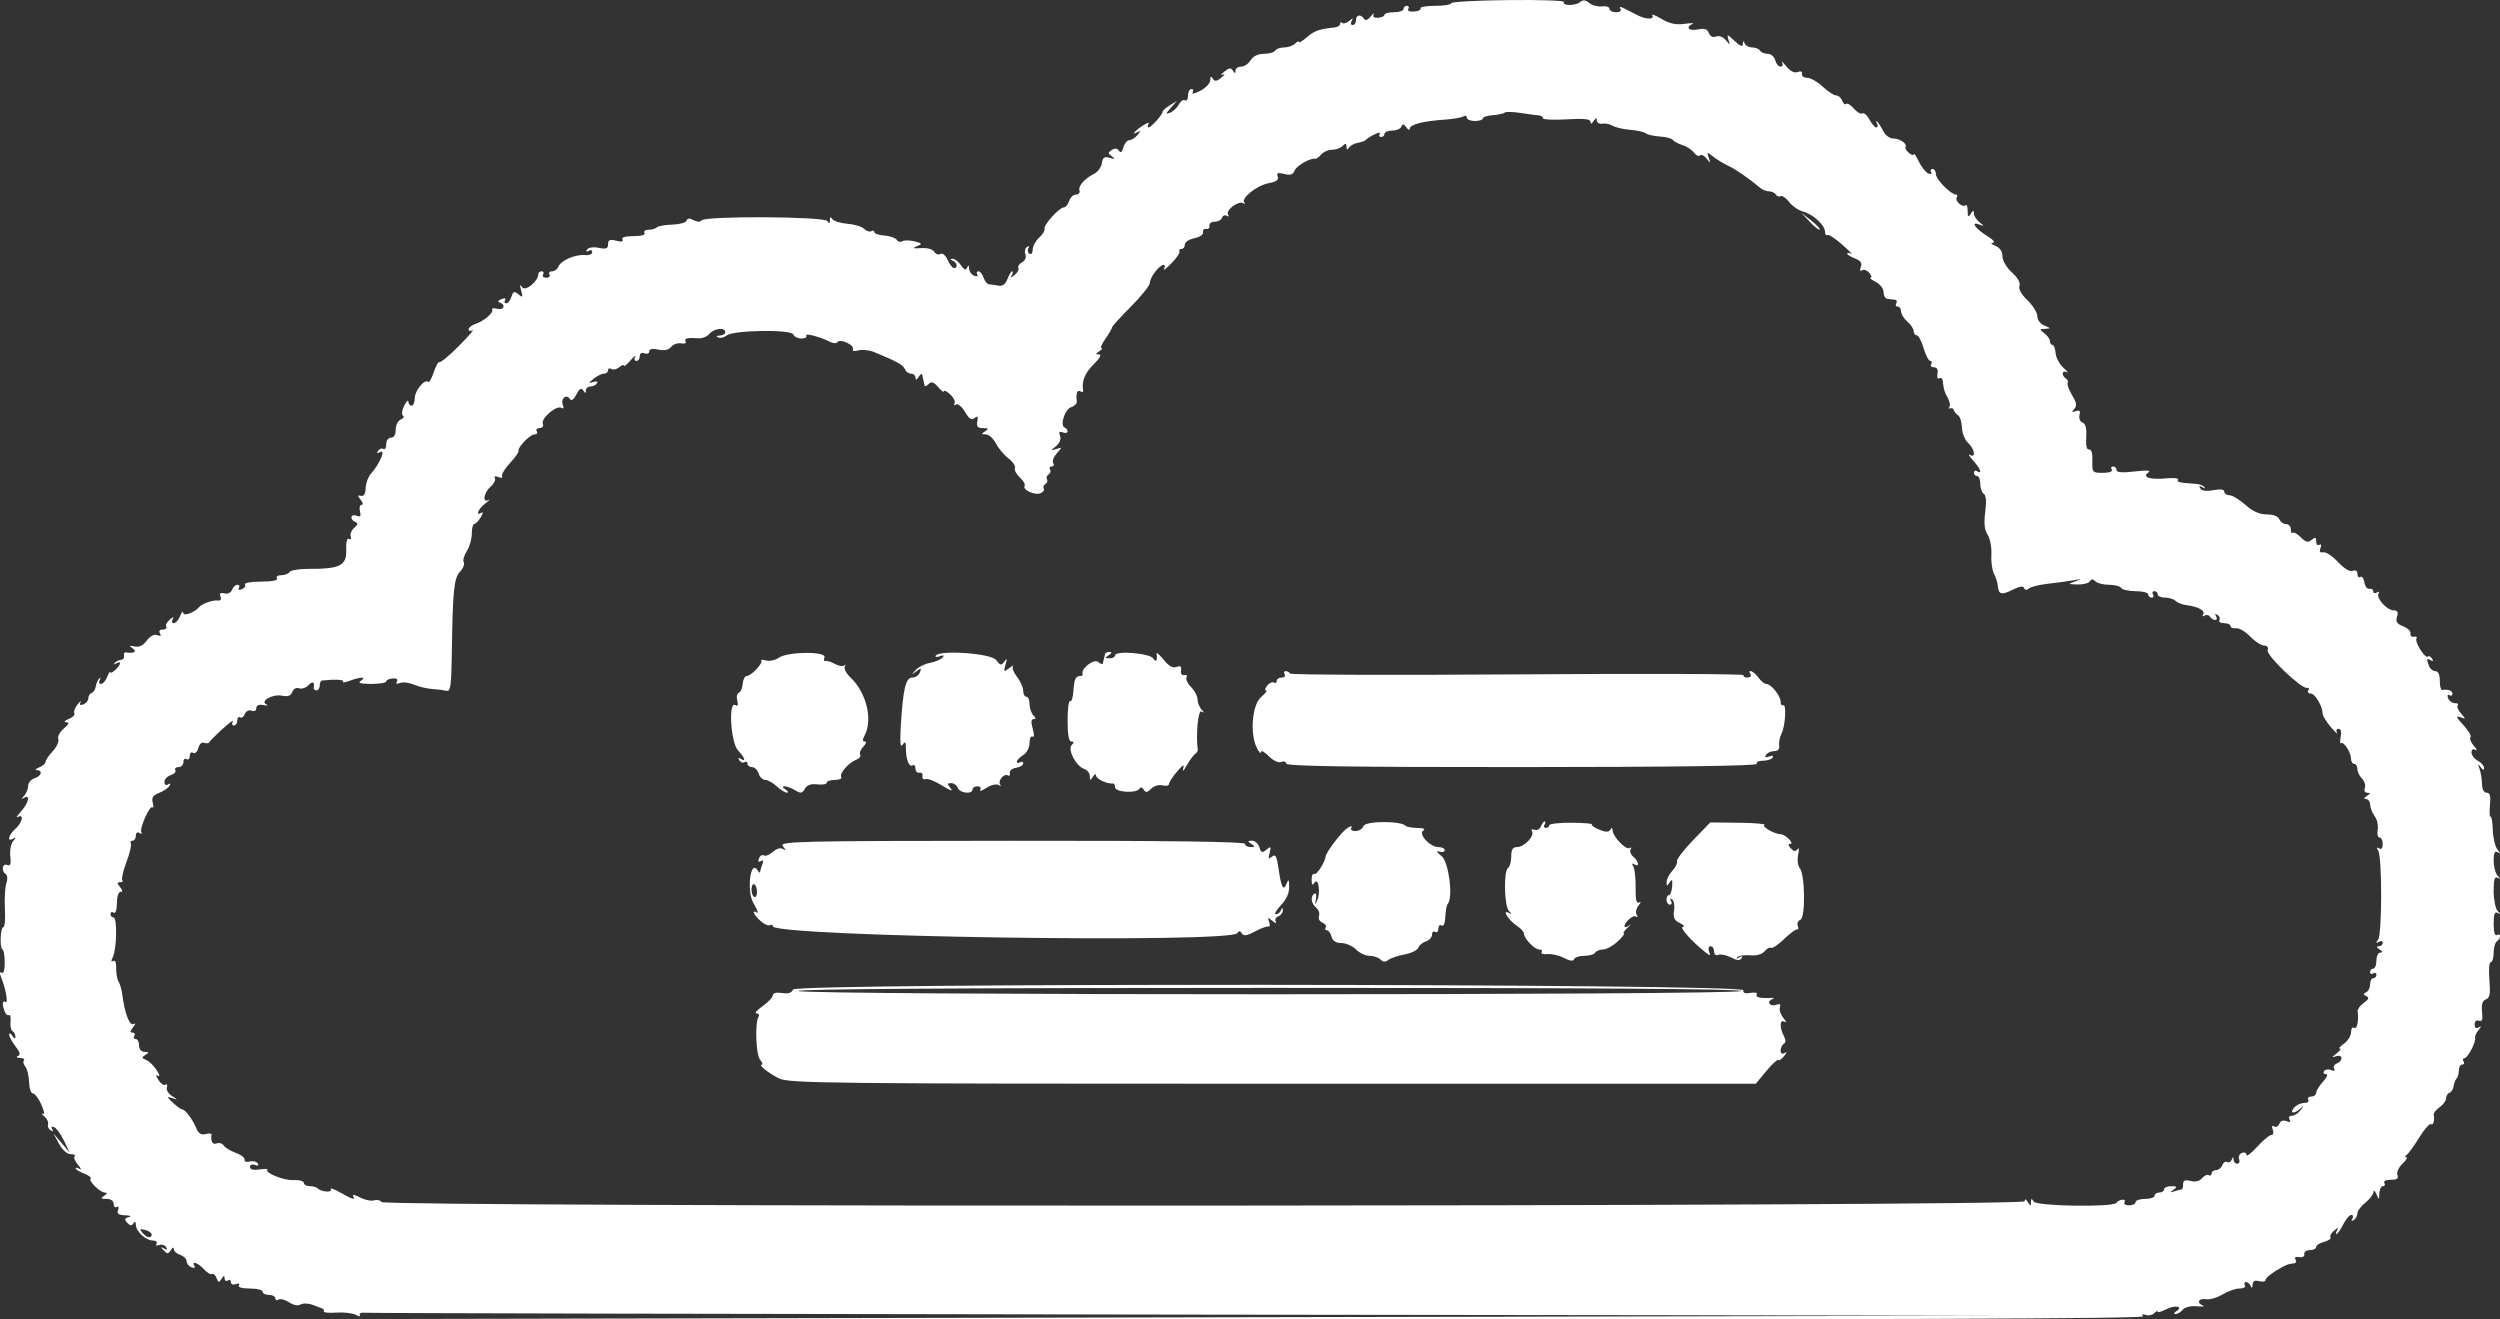<svg width="72" height="38" viewBox="0 0 72 38" fill="none" xmlns="http://www.w3.org/2000/svg">
<rect x="0" y="0" width="72" height="38" fill="#333333" stroke="none"/>
<path fill-rule="evenodd" clip-rule="evenodd" d="M41.79 0.094C41.79 0.135 41.582 0.168 41.328 0.168C41.074 0.168 40.886 0.201 40.911 0.241C40.935 0.281 40.853 0.322 40.729 0.332C40.598 0.343 40.526 0.313 40.558 0.26C40.589 0.21 40.571 0.168 40.518 0.168C40.464 0.168 40.421 0.21 40.421 0.26C40.421 0.311 40.298 0.353 40.147 0.353C39.996 0.353 39.873 0.385 39.873 0.425C39.873 0.465 39.79 0.504 39.689 0.512C39.574 0.52 39.525 0.485 39.559 0.416C39.589 0.356 39.552 0.382 39.478 0.473C39.392 0.579 39.321 0.604 39.283 0.542C39.195 0.398 39.052 0.424 39.052 0.583C39.052 0.659 39.008 0.721 38.955 0.721C38.902 0.721 38.889 0.669 38.927 0.606C38.982 0.514 38.967 0.514 38.856 0.605C38.779 0.668 38.688 0.692 38.656 0.659C38.622 0.626 38.596 0.638 38.596 0.686C38.596 0.734 38.524 0.781 38.436 0.79C37.992 0.837 37.848 0.888 37.638 1.072C37.512 1.182 37.409 1.244 37.409 1.209C37.409 1.174 37.36 1.195 37.299 1.255C37.239 1.316 37.098 1.366 36.986 1.366C36.873 1.366 36.755 1.407 36.724 1.458C36.693 1.509 36.548 1.55 36.4 1.55C36.232 1.55 36.091 1.618 36.019 1.734C35.956 1.836 35.833 1.919 35.744 1.919C35.656 1.919 35.583 1.97 35.582 2.034C35.581 2.126 35.566 2.126 35.508 2.034C35.452 1.944 35.397 1.951 35.259 2.064C35.161 2.143 35.143 2.182 35.218 2.149C35.294 2.116 35.276 2.154 35.178 2.234C35.04 2.347 34.985 2.354 34.929 2.264C34.877 2.182 34.856 2.194 34.855 2.308C34.854 2.395 34.726 2.533 34.57 2.615C34.413 2.696 34.313 2.718 34.347 2.663C34.38 2.608 34.364 2.563 34.311 2.563C34.258 2.563 34.215 2.649 34.215 2.753C34.215 2.858 34.175 2.919 34.128 2.889C34.08 2.859 33.999 2.914 33.948 3.011C33.897 3.107 33.784 3.214 33.697 3.247C33.562 3.3 33.565 3.281 33.718 3.107L33.895 2.906L33.69 3.033C33.577 3.103 33.484 3.186 33.484 3.216C33.484 3.299 33.154 3.669 33.08 3.669C33.046 3.669 33.045 3.623 33.08 3.567C33.114 3.511 33.034 3.537 32.902 3.624C32.666 3.781 32.557 3.928 32.777 3.795C32.855 3.748 32.851 3.776 32.766 3.881C32.697 3.967 32.589 4.037 32.526 4.037C32.462 4.037 32.385 4.131 32.354 4.245C32.316 4.385 32.275 4.416 32.227 4.342C32.18 4.268 32.111 4.261 32.022 4.319C31.903 4.395 31.904 4.418 32.024 4.504C32.133 4.582 32.121 4.591 31.962 4.546C31.805 4.502 31.758 4.533 31.734 4.699C31.718 4.814 31.619 4.951 31.515 5.003C31.235 5.143 31.046 5.359 31.089 5.489C31.11 5.552 31.064 5.603 30.988 5.603C30.912 5.603 30.824 5.686 30.792 5.788C30.76 5.889 30.692 5.972 30.64 5.972C30.509 5.972 30.048 6.483 30.083 6.589C30.099 6.637 30.029 6.752 29.927 6.845C29.825 6.938 29.742 7.093 29.742 7.189C29.742 7.286 29.701 7.339 29.649 7.307C29.599 7.275 29.584 7.204 29.618 7.149C29.654 7.091 29.637 7.075 29.578 7.112C29.522 7.147 29.502 7.241 29.532 7.322C29.565 7.409 29.526 7.504 29.435 7.555C29.351 7.602 29.303 7.676 29.329 7.717C29.354 7.759 29.306 7.85 29.222 7.919C29.116 8.005 29.09 8.009 29.137 7.929C29.175 7.866 29.181 7.814 29.152 7.814C29.123 7.814 29.061 7.915 29.015 8.037C28.96 8.182 28.873 8.249 28.766 8.228C28.676 8.211 28.553 8.194 28.494 8.19C28.434 8.186 28.36 8.1 28.328 7.999C28.296 7.897 28.229 7.814 28.179 7.814C28.129 7.814 28.114 7.855 28.144 7.905C28.176 7.958 28.14 7.973 28.059 7.942C27.981 7.912 27.914 7.819 27.91 7.735C27.905 7.63 27.888 7.621 27.854 7.706C27.819 7.794 27.77 7.775 27.674 7.637C27.601 7.532 27.492 7.449 27.433 7.453C27.354 7.458 27.355 7.473 27.438 7.507C27.566 7.559 27.594 7.722 27.475 7.722C27.433 7.722 27.351 7.616 27.292 7.487C27.232 7.352 27.143 7.278 27.085 7.314C27.029 7.349 26.949 7.321 26.906 7.251C26.861 7.177 26.704 7.133 26.529 7.146C26.299 7.161 26.27 7.149 26.408 7.091C26.57 7.022 26.564 7.009 26.335 6.951C26.197 6.916 26.039 6.915 25.986 6.948C25.932 6.982 25.861 6.963 25.827 6.908C25.793 6.852 25.633 6.797 25.472 6.784C25.311 6.772 25.179 6.727 25.179 6.684C25.179 6.641 25.141 6.629 25.095 6.658C25.049 6.687 24.956 6.657 24.89 6.592C24.823 6.527 24.604 6.46 24.403 6.444C24.202 6.428 24.008 6.367 23.971 6.308C23.925 6.236 23.903 6.246 23.901 6.34C23.899 6.441 23.879 6.448 23.828 6.367C23.743 6.232 20.281 6.215 20.199 6.349C20.169 6.399 20.078 6.395 19.978 6.341C19.86 6.278 19.798 6.281 19.774 6.354C19.755 6.412 19.571 6.463 19.364 6.469C19.157 6.474 18.957 6.51 18.919 6.548C18.881 6.586 18.773 6.617 18.678 6.617C18.583 6.617 18.531 6.658 18.562 6.709C18.596 6.765 18.47 6.801 18.242 6.801C18.005 6.801 17.888 6.836 17.925 6.897C17.963 6.959 17.901 6.972 17.748 6.933C17.562 6.886 17.512 6.907 17.512 7.033C17.512 7.161 17.458 7.182 17.242 7.138C17.084 7.106 16.945 7.126 16.909 7.187C16.87 7.25 16.886 7.264 16.951 7.224C17.008 7.188 17.056 7.205 17.056 7.263C17.056 7.32 16.963 7.358 16.851 7.346C16.576 7.319 16.151 7.501 16.085 7.675C16.056 7.751 15.973 7.814 15.9 7.814C15.827 7.814 15.793 7.856 15.824 7.906C15.855 7.957 15.814 7.999 15.732 7.999C15.651 7.999 15.61 7.957 15.641 7.906C15.672 7.856 15.654 7.814 15.601 7.814C15.548 7.814 15.504 7.849 15.504 7.892C15.504 8.102 15.129 8.407 15.037 8.272C14.969 8.173 14.962 8.198 15.009 8.366C15.066 8.567 15.056 8.581 14.932 8.477C14.812 8.376 14.78 8.387 14.73 8.546C14.697 8.651 14.63 8.736 14.58 8.736C14.53 8.736 14.515 8.695 14.545 8.645C14.579 8.59 14.537 8.578 14.441 8.615C14.343 8.653 14.323 8.691 14.391 8.714C14.579 8.777 14.51 8.944 14.318 8.893C14.217 8.867 14.153 8.875 14.176 8.912C14.229 8.999 13.935 9.252 13.689 9.331C13.583 9.365 13.496 9.434 13.496 9.484C13.496 9.534 13.548 9.547 13.611 9.512C13.673 9.477 13.499 9.677 13.223 9.956C12.947 10.235 12.693 10.447 12.659 10.427C12.626 10.408 12.55 10.54 12.491 10.721C12.431 10.903 12.36 11.027 12.331 10.998C12.234 10.9 11.945 11.251 11.945 11.467C11.945 11.586 11.904 11.683 11.854 11.683C11.803 11.683 11.762 11.632 11.761 11.568C11.76 11.505 11.706 11.557 11.641 11.683C11.575 11.813 11.559 11.938 11.605 11.97C11.65 12.001 11.621 12.051 11.542 12.082C11.462 12.113 11.397 12.243 11.397 12.371C11.397 12.517 11.346 12.605 11.26 12.605C11.183 12.605 11.123 12.687 11.123 12.794C11.123 12.899 11.085 12.96 11.039 12.931C10.992 12.902 10.924 12.927 10.887 12.986C10.846 13.053 10.861 13.069 10.927 13.028C11.127 12.903 10.959 13.326 10.681 13.647C10.601 13.739 10.533 13.926 10.53 14.062C10.526 14.222 10.479 14.299 10.397 14.28C10.293 14.257 10.292 14.277 10.389 14.396C10.457 14.478 10.467 14.539 10.413 14.539C10.361 14.539 10.341 14.623 10.367 14.725C10.404 14.867 10.381 14.897 10.267 14.853C10.096 14.787 10.063 14.961 10.233 15.032C10.319 15.068 10.311 15.111 10.203 15.201C10.123 15.268 10.077 15.38 10.101 15.45C10.124 15.52 10.102 15.552 10.051 15.521C9.994 15.485 9.963 15.61 9.971 15.849C9.984 16.293 9.787 16.388 8.87 16.384C8.609 16.384 8.37 16.424 8.339 16.474C8.308 16.524 8.201 16.566 8.101 16.566C8 16.566 7.944 16.607 7.975 16.658C8.01 16.715 7.837 16.75 7.518 16.75C7.236 16.75 7.028 16.787 7.056 16.832C7.084 16.878 7.043 16.939 6.965 16.97C6.885 17.001 6.848 16.985 6.88 16.933C6.911 16.883 6.891 16.842 6.836 16.842C6.782 16.842 6.712 16.908 6.681 16.988C6.649 17.072 6.558 17.115 6.463 17.09C6.348 17.06 6.315 17.087 6.351 17.182C6.382 17.264 6.353 17.308 6.276 17.295C6.146 17.273 5.82 17.385 5.739 17.48C5.596 17.645 5.282 17.76 5.276 17.649C5.273 17.585 5.234 17.626 5.188 17.74C5.143 17.854 5.061 17.948 5.006 17.948C4.951 17.948 4.937 17.896 4.975 17.832C5.022 17.753 4.996 17.756 4.89 17.843C4.806 17.912 4.759 18.005 4.787 18.05C4.814 18.095 4.77 18.132 4.689 18.132C4.599 18.132 4.567 18.174 4.607 18.24C4.651 18.311 4.625 18.328 4.53 18.292C4.441 18.257 4.326 18.317 4.228 18.448C4.124 18.589 4.005 18.646 3.878 18.618C3.721 18.584 3.71 18.595 3.822 18.675C3.957 18.773 3.859 18.826 3.617 18.788C3.579 18.782 3.558 18.827 3.571 18.888C3.583 18.949 3.546 19 3.487 19.003C3.429 19.005 3.347 19.045 3.305 19.091C3.261 19.14 3.277 19.147 3.343 19.108C3.405 19.072 3.457 19.068 3.457 19.1C3.457 19.191 3.184 19.444 3.177 19.359C3.174 19.317 3.134 19.377 3.089 19.491C3.044 19.605 2.961 19.698 2.907 19.698C2.852 19.698 2.837 19.646 2.873 19.583C2.909 19.519 2.903 19.5 2.86 19.539C2.817 19.579 2.772 19.682 2.759 19.768C2.747 19.854 2.693 19.939 2.64 19.957C2.587 19.975 2.544 20.044 2.544 20.11C2.544 20.177 2.48 20.256 2.402 20.286C2.309 20.322 2.28 20.302 2.318 20.226C2.349 20.164 2.312 20.191 2.234 20.287C2.157 20.383 2.115 20.498 2.142 20.541C2.169 20.585 2.096 20.659 1.98 20.706C1.858 20.755 1.826 20.796 1.905 20.8C2.006 20.807 1.988 20.855 1.837 20.983C1.724 21.078 1.653 21.212 1.679 21.282C1.706 21.352 1.634 21.51 1.52 21.634C1.405 21.757 1.312 21.896 1.312 21.943C1.312 21.99 1.23 22.061 1.129 22.1C1.029 22.14 0.998 22.175 1.061 22.179C1.241 22.189 1.194 22.351 0.993 22.415C0.892 22.448 0.81 22.546 0.81 22.634C0.81 22.721 0.759 22.849 0.696 22.917C0.605 23.017 0.605 23.028 0.696 22.976C0.885 22.869 0.825 23.123 0.605 23.369C0.492 23.494 0.451 23.567 0.513 23.53C0.7 23.422 0.645 23.695 0.445 23.868C0.246 24.04 0.192 24.265 0.376 24.154C0.468 24.098 0.468 24.113 0.377 24.226C0.314 24.304 0.278 24.502 0.297 24.664C0.322 24.886 0.3 24.948 0.205 24.911C0.064 24.856 0.031 25.091 0.168 25.177C0.217 25.208 0.224 25.32 0.184 25.436C0.145 25.548 0.126 25.878 0.141 26.169C0.157 26.461 0.138 26.699 0.099 26.699C0.059 26.699 0.023 26.844 0.019 27.021C0.014 27.199 0.038 27.344 0.071 27.344C0.104 27.344 0.134 27.508 0.136 27.708C0.139 27.929 0.104 28.05 0.049 28.015C-0.008 27.98 -0.016 28.024 0.029 28.135C0.163 28.464 0.244 28.909 0.161 28.858C0.067 28.799 0.055 28.923 0.135 29.132C0.165 29.212 0.221 29.258 0.259 29.234C0.297 29.211 0.317 29.294 0.303 29.419C0.29 29.544 0.316 29.669 0.362 29.698C0.407 29.727 0.444 29.799 0.444 29.86C0.443 29.925 0.407 29.914 0.354 29.831C0.305 29.755 0.264 29.739 0.264 29.796C0.263 29.852 0.345 30.004 0.445 30.133C0.579 30.305 0.598 30.381 0.514 30.415C0.45 30.441 0.477 30.465 0.574 30.469C0.67 30.473 0.722 30.503 0.689 30.537C0.656 30.57 0.674 30.652 0.729 30.718C0.783 30.785 0.832 30.985 0.837 31.164C0.842 31.343 0.891 31.489 0.946 31.489C1.001 31.489 1.11 31.633 1.19 31.81C1.274 31.997 1.291 32.109 1.231 32.079C1.175 32.051 1.195 32.083 1.274 32.15C1.354 32.218 1.403 32.32 1.384 32.379C1.364 32.438 1.398 32.517 1.458 32.554C1.528 32.598 1.545 32.584 1.504 32.518C1.465 32.454 1.486 32.431 1.558 32.461C1.624 32.488 1.751 32.663 1.842 32.852L2.007 33.194L1.772 32.917L1.538 32.641L1.699 32.94C1.794 33.116 1.931 33.239 2.035 33.239C2.131 33.239 2.182 33.267 2.148 33.301C2.115 33.335 2.159 33.446 2.247 33.547C2.335 33.649 2.356 33.702 2.293 33.664C2.23 33.627 2.179 33.621 2.179 33.651C2.179 33.681 2.287 33.746 2.42 33.797C2.552 33.848 2.638 33.913 2.61 33.941C2.541 34.01 2.881 34.345 3.023 34.346C3.099 34.347 3.092 34.378 3 34.437C2.89 34.509 2.903 34.527 3.069 34.528C3.193 34.529 3.274 34.586 3.274 34.673C3.274 34.752 3.315 34.791 3.364 34.76C3.416 34.728 3.431 34.765 3.4 34.847C3.36 34.954 3.411 34.993 3.607 35C3.756 35.007 3.8 35.029 3.71 35.053C3.584 35.086 3.575 35.119 3.664 35.216C3.746 35.305 3.794 35.309 3.843 35.233C3.887 35.164 3.911 35.178 3.912 35.275C3.914 35.464 4.201 35.727 4.405 35.727C4.492 35.727 4.538 35.768 4.507 35.818C4.476 35.869 4.51 35.886 4.584 35.858C4.657 35.83 4.747 35.857 4.785 35.919C4.833 35.997 4.814 36.009 4.726 35.958C4.62 35.897 4.618 35.907 4.716 36.012C4.816 36.121 4.846 36.119 4.92 36.002C4.97 35.921 5.006 35.91 5.007 35.974C5.008 36.034 5.09 36.109 5.191 36.141C5.291 36.174 5.373 36.255 5.373 36.322C5.373 36.389 5.437 36.469 5.515 36.499C5.596 36.53 5.633 36.515 5.601 36.463C5.501 36.299 5.706 36.367 5.873 36.554C5.963 36.654 6.068 36.716 6.106 36.692C6.144 36.669 6.203 36.72 6.236 36.807C6.287 36.943 6.308 36.946 6.381 36.83C6.444 36.73 6.466 36.726 6.467 36.815C6.468 36.881 6.51 36.91 6.56 36.878C6.61 36.847 6.651 36.87 6.651 36.929C6.651 36.988 6.715 37.012 6.793 36.981C6.874 36.95 6.911 36.965 6.879 37.018C6.845 37.072 6.972 37.109 7.193 37.109C7.397 37.109 7.564 37.15 7.564 37.201C7.564 37.251 7.646 37.293 7.746 37.293C7.847 37.293 7.929 37.337 7.929 37.391C7.929 37.444 7.972 37.461 8.024 37.428C8.077 37.396 8.214 37.431 8.328 37.507C8.453 37.59 8.586 37.615 8.659 37.569C8.726 37.528 8.887 37.534 9.017 37.584C9.146 37.633 9.273 37.682 9.298 37.691C9.323 37.7 9.335 37.735 9.324 37.768C9.312 37.802 9.477 37.818 9.689 37.803C9.9 37.788 10.151 37.817 10.245 37.866C10.343 37.918 10.393 37.919 10.363 37.87C10.334 37.823 10.401 37.795 10.512 37.807C10.622 37.82 21.309 37.844 34.26 37.861L57.808 37.891L34.169 37.94L10.53 37.989L36.153 37.999C54.114 38.006 61.758 37.98 61.716 37.911C61.68 37.852 61.712 37.836 61.797 37.869C61.875 37.899 61.984 37.877 62.041 37.82C62.097 37.763 62.143 37.743 62.143 37.776C62.143 37.808 62.253 37.777 62.387 37.707C62.641 37.574 62.896 37.624 62.678 37.764C62.605 37.81 62.596 37.843 62.657 37.844C62.713 37.845 62.806 37.789 62.863 37.72C62.922 37.648 63.093 37.605 63.262 37.62C63.425 37.636 63.506 37.627 63.444 37.601C63.251 37.522 63.317 37.384 63.533 37.417C63.645 37.435 63.86 37.372 64.012 37.279C64.164 37.186 64.383 37.109 64.499 37.109C64.616 37.109 64.684 37.068 64.653 37.017C64.622 36.966 64.636 36.924 64.686 36.924C64.734 36.924 64.795 36.976 64.82 37.039C64.85 37.112 64.869 37.098 64.874 37.002C64.879 36.896 64.937 36.864 65.064 36.898C65.164 36.924 65.246 36.908 65.246 36.863C65.246 36.817 65.38 36.699 65.543 36.6C65.834 36.425 65.878 36.406 66.073 36.383C66.126 36.377 66.143 36.327 66.109 36.273C66.073 36.214 66.117 36.187 66.218 36.204C66.316 36.221 66.377 36.185 66.364 36.118C66.352 36.055 66.424 36.003 66.524 36.003C66.624 36.003 66.706 35.962 66.706 35.913C66.706 35.863 66.809 35.797 66.934 35.765C67.059 35.733 67.142 35.675 67.118 35.635C67.093 35.596 67.142 35.507 67.227 35.438C67.332 35.351 67.359 35.348 67.312 35.427C67.274 35.491 67.265 35.542 67.292 35.542C67.319 35.542 67.404 35.418 67.482 35.266C67.56 35.114 67.666 34.99 67.718 34.99C67.77 34.99 67.783 35.038 67.747 35.096C67.707 35.162 67.722 35.178 67.787 35.137C67.845 35.101 67.893 35.014 67.893 34.945C67.893 34.876 67.996 34.737 68.121 34.638C68.247 34.538 68.352 34.401 68.356 34.332C68.359 34.263 68.397 34.29 68.441 34.391C68.515 34.567 68.519 34.566 68.525 34.368C68.529 34.254 68.575 34.161 68.629 34.161C68.682 34.161 68.7 34.119 68.669 34.069C68.636 34.016 68.717 33.977 68.856 33.977C69.034 33.977 69.085 33.94 69.046 33.839C69.017 33.762 69.081 33.62 69.191 33.517C69.299 33.415 69.349 33.331 69.302 33.33C69.255 33.33 69.259 33.298 69.311 33.261C69.364 33.224 69.527 33 69.673 32.762C69.819 32.525 69.972 32.352 70.011 32.376C70.08 32.419 70.122 32.273 70.09 32.099C70.082 32.055 70.16 31.959 70.262 31.887C70.365 31.814 70.448 31.699 70.448 31.63C70.448 31.561 70.492 31.49 70.545 31.472C70.598 31.454 70.651 31.369 70.664 31.283C70.676 31.197 70.715 31.097 70.75 31.062C70.785 31.027 70.814 30.922 70.814 30.829C70.814 30.736 70.857 30.66 70.91 30.66C70.963 30.66 70.981 30.619 70.95 30.568C70.919 30.517 70.931 30.476 70.976 30.476C71.069 30.476 71.312 30.011 71.283 29.89C71.272 29.847 71.316 29.746 71.381 29.666C71.47 29.554 71.471 29.536 71.384 29.589C71.311 29.633 71.27 29.602 71.27 29.504C71.27 29.413 71.32 29.37 71.393 29.399C71.485 29.434 71.508 29.369 71.483 29.142C71.46 28.928 71.493 28.822 71.594 28.782C71.709 28.738 71.729 28.624 71.694 28.22C71.67 27.941 71.688 27.712 71.734 27.712C71.78 27.712 71.817 27.59 71.817 27.442C71.817 27.293 71.859 27.145 71.909 27.113C71.959 27.082 72 27.015 72 26.965C72 26.914 71.959 26.898 71.909 26.929C71.853 26.964 71.817 26.836 71.817 26.607C71.817 26.33 71.848 26.245 71.931 26.293C72.023 26.345 72.023 26.333 71.931 26.234C71.869 26.165 71.817 25.908 71.817 25.662C71.817 25.331 71.847 25.231 71.931 25.279C72.023 25.331 72.023 25.32 71.931 25.22C71.869 25.152 71.817 24.957 71.817 24.787C71.817 24.564 71.849 24.497 71.931 24.546C72.016 24.597 72.014 24.576 71.926 24.466C71.86 24.384 71.8 24.131 71.793 23.902C71.785 23.674 71.756 23.502 71.728 23.52C71.7 23.537 71.692 23.389 71.711 23.191C71.737 22.924 71.712 22.83 71.615 22.83C71.536 22.83 71.484 22.732 71.481 22.577C71.478 22.437 71.446 22.24 71.41 22.139C71.357 21.991 71.363 21.982 71.442 22.093C71.506 22.182 71.541 22.191 71.542 22.119C71.543 22.058 71.462 21.963 71.361 21.909C71.261 21.855 71.179 21.747 71.179 21.67C71.179 21.583 71.222 21.555 71.293 21.597C71.355 21.634 71.335 21.581 71.247 21.48C71.159 21.378 71.115 21.267 71.149 21.232C71.183 21.198 71.091 21.04 70.944 20.88C70.737 20.657 70.717 20.605 70.854 20.655C71.022 20.716 71.023 20.71 70.877 20.547C70.792 20.451 70.749 20.346 70.783 20.312C70.817 20.278 70.78 20.251 70.701 20.251C70.623 20.251 70.535 20.186 70.505 20.108C70.474 20.026 70.489 19.989 70.541 20.021C70.59 20.052 70.631 20.033 70.631 19.98C70.631 19.89 70.505 19.844 70.334 19.871C70.297 19.877 70.266 19.758 70.266 19.606C70.266 19.431 70.219 19.329 70.139 19.329C70.069 19.329 69.987 19.264 69.956 19.184C69.877 18.975 69.887 18.941 70.006 19.016C70.073 19.058 70.087 19.041 70.043 18.969C70.005 18.907 69.95 18.88 69.921 18.91C69.849 18.983 69.535 18.484 69.594 18.389C69.619 18.346 69.586 18.323 69.52 18.337C69.453 18.351 69.409 18.309 69.422 18.245C69.435 18.18 69.34 18.087 69.211 18.038C69.031 17.968 68.99 17.904 69.034 17.763C69.076 17.628 69.05 17.579 68.936 17.579C68.744 17.579 68.424 17.221 68.502 17.093C68.535 17.038 68.515 17.026 68.455 17.064C68.397 17.1 68.349 17.086 68.349 17.032C68.349 16.978 68.299 16.945 68.237 16.957C68.176 16.97 68.111 16.886 68.094 16.772C68.077 16.657 68.024 16.587 67.978 16.616C67.931 16.645 67.893 16.605 67.893 16.528C67.893 16.441 67.841 16.408 67.756 16.44C67.673 16.473 67.507 16.372 67.332 16.184C67.175 16.014 66.984 15.889 66.909 15.905C66.816 15.925 66.791 15.887 66.83 15.785C66.863 15.697 66.849 15.658 66.796 15.691C66.747 15.722 66.706 15.678 66.706 15.593C66.706 15.469 66.68 15.46 66.576 15.547C66.472 15.634 66.407 15.619 66.264 15.474C66.164 15.374 66.059 15.316 66.029 15.345C66 15.375 65.976 15.33 65.976 15.245C65.976 15.161 65.913 15.092 65.836 15.092C65.76 15.092 65.673 15.03 65.644 14.954C65.612 14.869 65.473 14.816 65.285 14.816C65.075 14.816 64.881 14.729 64.667 14.539C64.495 14.387 64.288 14.263 64.207 14.263C64.126 14.263 64.06 14.217 64.06 14.16C64.06 14.094 63.95 14.079 63.747 14.117C63.547 14.155 63.411 14.137 63.368 14.067C63.322 13.993 63.342 13.982 63.429 14.033C63.502 14.076 63.526 14.073 63.484 14.027C63.444 13.982 63.341 13.941 63.256 13.936C62.757 13.903 62.684 13.887 62.727 13.816C62.754 13.773 62.608 13.755 62.403 13.776C61.931 13.824 61.674 13.743 61.872 13.609C61.963 13.546 61.84 13.537 61.481 13.578C61.12 13.62 60.956 13.607 60.956 13.536C60.956 13.48 60.913 13.434 60.86 13.434C60.806 13.434 60.788 13.475 60.819 13.526C60.853 13.58 60.749 13.618 60.563 13.618C60.261 13.618 60.251 13.606 60.261 13.273C60.268 13.055 60.233 12.935 60.166 12.947C60.096 12.961 60.068 12.839 60.083 12.594C60.099 12.338 60.066 12.203 59.977 12.169C59.905 12.141 59.866 12.044 59.889 11.954C59.92 11.833 59.892 11.803 59.782 11.842C59.666 11.883 59.657 11.869 59.739 11.778C59.821 11.689 59.806 11.597 59.676 11.38C59.582 11.225 59.525 11.066 59.548 11.028C59.571 10.99 59.549 10.933 59.498 10.901C59.364 10.818 59.383 10.648 59.519 10.718C59.582 10.75 59.54 10.694 59.427 10.593C59.314 10.492 59.213 10.303 59.202 10.171C59.191 10.04 59.15 9.933 59.111 9.933C59.072 9.933 59.04 9.886 59.04 9.828C59.04 9.77 58.968 9.668 58.88 9.601C58.73 9.486 58.731 9.478 58.903 9.47C59.071 9.461 59.069 9.454 58.88 9.378C58.762 9.329 58.675 9.215 58.675 9.108C58.675 9.005 58.547 8.798 58.39 8.647C58.214 8.477 58.126 8.318 58.16 8.23C58.193 8.142 58.111 7.996 57.942 7.844C57.786 7.703 57.671 7.507 57.671 7.382C57.671 7.242 57.597 7.134 57.465 7.08C57.348 7.033 57.319 6.994 57.397 6.991C57.472 6.987 57.405 6.905 57.247 6.808C56.898 6.593 56.735 6.371 56.994 6.463C57.158 6.521 57.158 6.517 57.009 6.4C56.921 6.331 56.849 6.217 56.848 6.146C56.847 6.044 56.829 6.046 56.758 6.156C56.688 6.266 56.669 6.249 56.668 6.072C56.667 5.949 56.64 5.876 56.607 5.91C56.524 5.993 56.292 5.787 56.354 5.685C56.381 5.64 56.371 5.603 56.33 5.603C56.185 5.603 55.754 5.165 55.754 5.017C55.754 4.934 55.711 4.867 55.657 4.867C55.604 4.867 55.586 4.907 55.617 4.957C55.648 5.009 55.614 5.026 55.539 4.997C55.465 4.969 55.341 4.814 55.262 4.653C55.184 4.492 55.118 4.396 55.117 4.44C55.116 4.484 55.054 4.469 54.979 4.407C54.905 4.344 54.859 4.267 54.878 4.234C54.936 4.138 54.718 3.988 54.525 3.99C54.426 3.99 54.298 3.897 54.242 3.782C54.185 3.668 54.105 3.543 54.065 3.506C54.024 3.469 54.02 3.49 54.056 3.554C54.093 3.617 54.085 3.669 54.041 3.669C53.996 3.669 53.905 3.567 53.839 3.442C53.773 3.317 53.682 3.238 53.636 3.266C53.591 3.294 53.48 3.231 53.39 3.126C53.3 3.021 53.2 2.961 53.169 2.993C53.137 3.025 53.086 2.982 53.054 2.899C53.022 2.816 52.944 2.748 52.879 2.748C52.814 2.748 52.641 2.634 52.493 2.494C52.345 2.355 52.145 2.241 52.05 2.241C51.954 2.241 51.885 2.191 51.897 2.129C51.91 2.061 51.861 2.04 51.771 2.075C51.678 2.111 51.558 2.05 51.445 1.91C51.346 1.788 51.293 1.74 51.325 1.804C51.357 1.867 51.337 1.919 51.279 1.919C51.221 1.919 51.152 1.836 51.126 1.734C51.1 1.633 51.003 1.55 50.912 1.55C50.82 1.55 50.72 1.509 50.689 1.458C50.658 1.407 50.556 1.366 50.463 1.366C50.369 1.366 50.272 1.314 50.247 1.251C50.214 1.168 50.199 1.173 50.194 1.267C50.189 1.359 50.118 1.333 49.953 1.177C49.746 0.98 49.727 0.976 49.778 1.138C49.833 1.309 49.829 1.31 49.704 1.157C49.626 1.062 49.51 1.018 49.423 1.052C49.331 1.087 49.253 1.05 49.216 0.952C49.172 0.836 49.089 0.809 48.896 0.848C48.638 0.9 48.529 0.781 48.749 0.688C48.812 0.662 48.707 0.661 48.516 0.687C48.267 0.721 48.08 0.681 47.849 0.543C47.673 0.438 47.554 0.394 47.586 0.444C47.658 0.564 47.407 0.564 47.174 0.445C47.074 0.394 46.906 0.308 46.8 0.254C46.663 0.183 46.626 0.183 46.669 0.254C46.704 0.312 46.652 0.353 46.541 0.353C46.438 0.353 46.353 0.308 46.353 0.254C46.353 0.2 46.256 0.168 46.138 0.184C46.019 0.199 45.855 0.156 45.773 0.087C45.664 -0.004 45.591 -0.011 45.505 0.061C45.371 0.173 44.973 0.17 45.042 0.057C45.066 0.017 44.344 -0.008 43.438 0.002C42.531 0.012 41.79 0.053 41.79 0.094ZM44.323 3.324C44.385 3.328 44.437 3.364 44.437 3.405C44.437 3.445 44.745 3.46 45.121 3.437C45.622 3.408 45.806 3.427 45.807 3.51C45.808 3.582 45.84 3.573 45.897 3.485C45.962 3.384 45.986 3.379 45.987 3.467C45.988 3.534 46.06 3.576 46.148 3.562C46.236 3.547 46.369 3.574 46.444 3.621C46.519 3.669 46.742 3.721 46.939 3.737C47.137 3.753 47.343 3.799 47.396 3.839C47.45 3.88 47.636 3.921 47.81 3.932C47.984 3.943 48.148 3.986 48.175 4.028C48.202 4.07 48.327 4.137 48.452 4.177C48.578 4.216 48.728 4.315 48.787 4.396C48.846 4.477 48.924 4.513 48.961 4.476C48.998 4.439 49.083 4.481 49.151 4.568C49.265 4.716 49.27 4.714 49.213 4.544C49.156 4.373 49.164 4.37 49.327 4.502C49.423 4.58 49.625 4.703 49.776 4.776C50.015 4.891 50.325 5.106 50.708 5.421C50.768 5.471 50.879 5.511 50.953 5.511C51.028 5.511 51.114 5.553 51.146 5.605C51.177 5.656 51.238 5.677 51.281 5.65C51.324 5.623 51.434 5.699 51.527 5.817C51.619 5.936 51.798 6.059 51.924 6.091C52.208 6.163 52.56 6.485 52.56 6.672C52.56 6.749 52.59 6.793 52.628 6.769C52.666 6.746 52.861 6.872 53.062 7.05C53.262 7.227 53.375 7.345 53.313 7.311C53.25 7.278 53.199 7.275 53.199 7.304C53.199 7.334 53.3 7.397 53.425 7.445C53.587 7.507 53.635 7.576 53.592 7.688C53.555 7.786 53.569 7.822 53.629 7.784C53.682 7.751 53.776 7.786 53.838 7.861C53.9 7.937 53.915 7.999 53.871 8C53.828 8.001 53.895 8.054 54.02 8.118C54.147 8.183 54.248 8.315 54.248 8.416C54.248 8.516 54.3 8.602 54.362 8.609C54.425 8.615 54.52 8.625 54.573 8.632C54.626 8.638 54.644 8.685 54.613 8.736C54.582 8.786 54.6 8.828 54.653 8.828C54.706 8.828 54.75 8.89 54.75 8.967C54.75 9.043 54.832 9.177 54.933 9.264C55.033 9.35 55.115 9.474 55.115 9.539C55.115 9.604 55.155 9.657 55.203 9.657C55.251 9.657 55.34 9.823 55.4 10.025C55.46 10.228 55.546 10.394 55.591 10.394C55.637 10.394 55.648 10.435 55.617 10.486C55.586 10.537 55.622 10.578 55.698 10.578C55.786 10.578 55.822 10.644 55.799 10.765C55.78 10.867 55.802 10.927 55.85 10.897C55.898 10.868 55.943 10.898 55.95 10.964C55.981 11.23 55.995 11.276 56.097 11.464C56.156 11.571 56.175 11.689 56.139 11.725C56.103 11.761 56.115 11.777 56.165 11.76C56.215 11.743 56.263 11.766 56.271 11.811C56.279 11.856 56.333 11.922 56.391 11.958C56.448 11.994 56.499 12.154 56.504 12.313C56.508 12.472 56.588 12.671 56.681 12.755C56.871 12.93 56.915 13.206 56.735 13.102C56.672 13.065 56.714 13.138 56.827 13.264C57.038 13.498 57.102 13.673 56.941 13.572C56.89 13.54 56.849 13.559 56.849 13.612C56.849 13.666 56.89 13.71 56.941 13.71C56.991 13.71 57.032 13.811 57.032 13.935C57.032 14.059 57.078 14.188 57.133 14.223C57.2 14.264 57.214 14.446 57.175 14.745C57.132 15.072 57.151 15.26 57.245 15.403C57.316 15.514 57.364 15.769 57.351 15.97C57.339 16.171 57.372 16.418 57.425 16.52C57.479 16.621 57.529 16.776 57.536 16.865C57.557 17.124 57.64 17.147 57.961 16.986C58.158 16.886 58.273 16.869 58.294 16.934C58.316 16.998 58.365 17.003 58.433 16.947C58.49 16.899 58.743 16.837 58.994 16.81C59.245 16.782 59.574 16.738 59.724 16.711C59.971 16.666 59.975 16.669 59.77 16.743C59.549 16.821 59.551 16.824 59.833 16.833C59.993 16.838 60.152 16.797 60.186 16.742C60.23 16.67 60.275 16.67 60.346 16.742C60.401 16.797 60.578 16.842 60.741 16.842C60.904 16.842 61.062 16.884 61.093 16.934C61.124 16.985 61.312 17.026 61.51 17.026C61.707 17.026 61.869 17.068 61.869 17.119C61.869 17.169 61.913 17.211 61.966 17.211C62.019 17.211 62.037 17.169 62.006 17.119C61.975 17.068 61.993 17.026 62.046 17.026C62.099 17.026 62.143 17.068 62.143 17.119C62.143 17.169 62.237 17.211 62.353 17.211C62.468 17.211 62.606 17.254 62.658 17.307C62.711 17.36 62.853 17.415 62.973 17.429C63.305 17.468 63.518 17.587 63.452 17.695C63.418 17.749 63.436 17.765 63.492 17.73C63.546 17.696 63.617 17.71 63.648 17.762C63.679 17.813 63.746 17.855 63.797 17.855C63.847 17.855 63.859 17.808 63.823 17.749C63.782 17.683 63.798 17.668 63.864 17.709C63.923 17.746 63.947 17.815 63.919 17.862C63.89 17.909 63.951 17.948 64.054 17.948C64.157 17.948 64.242 17.985 64.242 18.032C64.242 18.078 64.312 18.105 64.397 18.093C64.482 18.08 64.665 18.187 64.804 18.331C64.944 18.475 65.125 18.592 65.207 18.592C65.298 18.592 65.338 18.643 65.308 18.722C65.254 18.864 66.287 19.854 66.445 19.811C66.496 19.797 66.511 19.828 66.48 19.88C66.448 19.932 66.479 19.974 66.549 19.974C66.674 19.974 66.886 20.333 66.892 20.554C66.894 20.615 67.001 20.79 67.13 20.942C67.26 21.093 67.338 21.166 67.304 21.103C67.271 21.039 67.291 20.988 67.35 20.988C67.416 20.988 67.441 21.078 67.413 21.221C67.389 21.349 67.391 21.433 67.417 21.407C67.488 21.334 67.704 21.656 67.707 21.84C67.709 21.928 67.751 22.001 67.802 22.001C67.852 22.001 67.893 22.066 67.893 22.146C67.893 22.225 67.953 22.351 68.026 22.425C68.099 22.498 68.136 22.62 68.107 22.695C68.078 22.772 68.109 22.831 68.18 22.831C68.275 22.832 68.272 22.853 68.167 22.922C68.075 22.982 68.068 23.012 68.144 23.013C68.207 23.014 68.259 23.087 68.261 23.175C68.263 23.264 68.321 23.413 68.39 23.505C68.46 23.598 68.499 23.774 68.477 23.897C68.455 24.02 68.479 24.12 68.53 24.12C68.581 24.12 68.623 24.205 68.623 24.309C68.623 24.429 68.584 24.475 68.518 24.433C68.445 24.388 68.438 24.408 68.492 24.497C68.607 24.683 68.605 26.901 68.49 27.062C68.419 27.161 68.424 27.177 68.509 27.126C68.572 27.088 68.623 27.1 68.623 27.154C68.623 27.208 68.572 27.252 68.509 27.253C68.433 27.254 68.441 27.284 68.532 27.344C68.623 27.403 68.631 27.434 68.555 27.435C68.492 27.435 68.441 27.54 68.441 27.666C68.441 27.793 68.399 27.897 68.349 27.897C68.299 27.897 68.258 27.941 68.258 27.994C68.258 28.048 68.299 28.066 68.349 28.035C68.399 28.003 68.441 28.022 68.441 28.075C68.441 28.129 68.399 28.173 68.349 28.173C68.299 28.173 68.258 28.252 68.258 28.35C68.258 28.447 68.207 28.55 68.144 28.58C68.054 28.622 68.056 28.645 68.15 28.689C68.24 28.731 68.221 28.78 68.079 28.881C67.974 28.955 67.894 29.065 67.901 29.124C67.936 29.405 67.884 29.652 67.802 29.601C67.751 29.57 67.71 29.627 67.71 29.728C67.71 29.83 67.619 29.977 67.507 30.056C67.396 30.135 67.342 30.2 67.388 30.2C67.434 30.2 67.392 30.262 67.294 30.338C67.147 30.453 67.144 30.467 67.277 30.42C67.472 30.352 67.494 30.552 67.3 30.627C67.225 30.656 67.191 30.724 67.224 30.778C67.261 30.839 67.228 30.854 67.135 30.818C67.053 30.786 66.962 30.8 66.932 30.848C66.902 30.897 66.929 30.936 66.991 30.936C67.055 30.936 67.019 31.027 66.905 31.15C66.796 31.267 66.706 31.412 66.706 31.472C66.706 31.532 66.642 31.581 66.564 31.581C66.486 31.581 66.447 31.623 66.478 31.674C66.509 31.724 66.455 31.766 66.358 31.766C66.261 31.766 66.13 31.828 66.067 31.904C65.93 32.071 66.071 32.089 66.25 31.927C66.359 31.829 66.36 31.836 66.257 31.973C66.191 32.062 66.077 32.134 66.005 32.134C65.928 32.134 65.901 32.179 65.94 32.242C65.985 32.315 65.956 32.33 65.851 32.289C65.755 32.252 65.676 32.281 65.644 32.365C65.615 32.44 65.548 32.474 65.495 32.441C65.434 32.403 65.419 32.437 65.456 32.533C65.488 32.618 65.47 32.687 65.415 32.687C65.361 32.687 65.177 32.84 65.007 33.027C64.837 33.214 64.698 33.319 64.698 33.261C64.698 33.202 64.639 33.176 64.567 33.204C64.495 33.232 64.458 33.313 64.486 33.385C64.513 33.457 64.49 33.516 64.434 33.516C64.379 33.516 64.33 33.464 64.326 33.401C64.32 33.309 64.309 33.309 64.273 33.401C64.247 33.465 64.189 33.493 64.142 33.465C64.096 33.436 64.034 33.477 64.003 33.556C63.973 33.635 63.892 33.7 63.822 33.7C63.752 33.7 63.694 33.744 63.694 33.798C63.694 33.851 63.658 33.873 63.614 33.845C63.569 33.817 63.482 33.856 63.421 33.931C63.35 34.017 63.228 34.047 63.091 34.012C62.929 33.971 62.873 33.995 62.873 34.105C62.873 34.186 62.856 34.253 62.835 34.253C62.814 34.253 62.722 34.278 62.63 34.308C62.49 34.353 62.485 34.346 62.599 34.263C62.713 34.18 62.702 34.163 62.531 34.162C62.418 34.161 62.325 34.202 62.325 34.253C62.325 34.303 62.264 34.345 62.188 34.345C62.113 34.345 62.052 34.386 62.052 34.437C62.052 34.488 61.928 34.529 61.778 34.529C61.627 34.529 61.504 34.571 61.504 34.621C61.504 34.672 61.419 34.714 61.316 34.714C61.211 34.714 61.154 34.672 61.186 34.619C61.25 34.514 61.031 34.536 60.952 34.642C60.855 34.774 58.656 34.74 58.572 34.606C58.51 34.507 58.494 34.51 58.492 34.621C58.49 34.744 58.48 34.744 58.401 34.621C58.342 34.529 58.312 34.522 58.311 34.598C58.309 34.75 11.077 34.77 10.984 34.618C10.952 34.565 10.857 34.544 10.773 34.57C10.69 34.597 10.507 34.559 10.367 34.486C10.228 34.413 10.138 34.392 10.167 34.441C10.248 34.572 10.161 34.55 9.796 34.343C9.615 34.24 9.493 34.199 9.525 34.251C9.588 34.354 9.254 34.331 9.148 34.224C9.113 34.19 9.01 34.161 8.918 34.161C8.826 34.161 8.75 34.118 8.75 34.066C8.75 34.014 8.617 33.978 8.454 33.986C8.17 34.001 7.61 33.776 7.701 33.684C7.725 33.66 7.622 33.658 7.472 33.681C7.296 33.707 7.199 33.681 7.199 33.609C7.199 33.545 7.26 33.52 7.341 33.551C7.428 33.585 7.459 33.568 7.422 33.507C7.388 33.452 7.285 33.428 7.192 33.452C7.099 33.477 7.031 33.452 7.042 33.398C7.053 33.343 6.939 33.255 6.788 33.201C6.638 33.148 6.482 33.053 6.443 32.991C6.405 32.929 6.312 32.902 6.238 32.931C6.12 32.976 6.063 32.877 6.09 32.673C6.094 32.641 6.017 32.635 5.919 32.661C5.794 32.694 5.715 32.644 5.652 32.49C5.546 32.232 5.333 31.95 5.245 31.95C5.211 31.95 5.093 31.864 4.982 31.76C4.794 31.583 4.792 31.574 4.963 31.628C5.133 31.682 5.132 31.678 4.953 31.565C4.848 31.498 4.781 31.386 4.806 31.315C4.83 31.245 4.811 31.211 4.765 31.24C4.718 31.269 4.628 31.209 4.564 31.105C4.483 30.974 4.48 30.938 4.555 30.984C4.614 31.021 4.594 30.946 4.51 30.817C4.427 30.689 4.29 30.557 4.207 30.525C4.076 30.474 4.074 30.454 4.189 30.38C4.302 30.308 4.298 30.294 4.164 30.293C4.066 30.292 4.004 30.221 4.004 30.107C4.004 30.006 3.961 29.923 3.908 29.923C3.854 29.923 3.836 29.882 3.868 29.831C3.899 29.78 3.875 29.739 3.816 29.739C3.74 29.739 3.745 29.693 3.833 29.583C3.902 29.497 3.912 29.456 3.855 29.49C3.735 29.563 3.59 29.191 3.52 28.629C3.504 28.5 3.456 28.339 3.415 28.271C3.373 28.202 3.342 28.027 3.346 27.882C3.35 27.721 3.316 27.64 3.259 27.676C3.196 27.715 3.193 27.678 3.251 27.562C3.364 27.334 3.379 26.423 3.269 26.423C3.222 26.423 3.183 26.379 3.183 26.325C3.183 26.271 3.224 26.253 3.274 26.285C3.329 26.318 3.366 26.209 3.366 26.014C3.366 25.833 3.411 25.686 3.468 25.686C3.539 25.686 3.535 25.643 3.457 25.547C3.366 25.437 3.367 25.409 3.461 25.409C3.525 25.409 3.553 25.384 3.522 25.352C3.491 25.321 3.544 25.087 3.64 24.831C3.737 24.576 3.794 24.332 3.768 24.29C3.741 24.247 3.763 24.212 3.816 24.212C3.87 24.212 3.913 24.147 3.913 24.068C3.913 23.983 3.956 23.951 4.019 23.99C4.077 24.026 4.1 24.018 4.072 23.971C4.007 23.865 4.315 23.174 4.392 23.252C4.423 23.283 4.426 23.223 4.399 23.117C4.361 22.973 4.406 22.904 4.578 22.837C4.705 22.789 4.839 22.699 4.877 22.637C4.921 22.566 4.907 22.549 4.84 22.591C4.778 22.629 4.735 22.6 4.735 22.519C4.735 22.444 4.817 22.355 4.918 22.323C5.02 22.29 5.079 22.225 5.05 22.178C5.021 22.131 5.062 22.093 5.14 22.093C5.218 22.093 5.282 22.028 5.282 21.949C5.282 21.87 5.323 21.831 5.373 21.863C5.424 21.894 5.465 21.853 5.465 21.771C5.465 21.688 5.509 21.649 5.562 21.682C5.616 21.716 5.683 21.654 5.711 21.544C5.741 21.43 5.813 21.365 5.882 21.392C5.947 21.417 6.014 21.409 6.031 21.374C6.047 21.339 6.22 21.165 6.415 20.988C6.61 20.81 6.741 20.717 6.705 20.78C6.669 20.844 6.684 20.895 6.737 20.895C6.79 20.895 6.834 20.831 6.834 20.752C6.834 20.673 6.87 20.631 6.915 20.659C6.96 20.687 7.022 20.644 7.053 20.563C7.085 20.479 7.168 20.438 7.245 20.468C7.325 20.499 7.381 20.469 7.381 20.395C7.381 20.313 7.455 20.282 7.587 20.306C7.7 20.328 7.738 20.319 7.673 20.288C7.474 20.194 7.85 19.982 8.121 20.036C8.291 20.07 8.376 20.039 8.419 19.927C8.453 19.838 8.535 19.793 8.612 19.823C8.685 19.851 8.808 19.811 8.885 19.733C9.012 19.605 9.063 19.632 9.035 19.813C9.029 19.851 9.065 19.882 9.115 19.882C9.166 19.882 9.207 19.82 9.207 19.744C9.207 19.668 9.238 19.602 9.275 19.599C9.654 19.559 9.912 19.572 9.877 19.628C9.854 19.666 9.943 19.656 10.075 19.605C10.382 19.488 10.574 19.488 10.393 19.606C10.294 19.67 10.376 19.695 10.69 19.697C10.928 19.697 11.123 19.665 11.123 19.625C11.123 19.585 11.207 19.547 11.308 19.539C11.422 19.53 11.469 19.564 11.43 19.627C11.389 19.693 11.421 19.709 11.52 19.67C11.604 19.637 11.785 19.659 11.923 19.718C12.06 19.776 12.296 19.833 12.447 19.843C12.597 19.852 12.782 19.876 12.857 19.894C12.972 19.923 12.997 19.764 13.01 18.915C13.039 16.985 13.071 16.659 13.248 16.467C13.34 16.368 13.388 16.244 13.356 16.192C13.324 16.14 13.363 15.997 13.443 15.874C13.522 15.751 13.588 15.525 13.588 15.371C13.588 15.218 13.619 15.092 13.657 15.092C13.695 15.092 13.78 15.005 13.846 14.898C13.912 14.791 13.922 14.732 13.868 14.765C13.679 14.883 13.773 14.652 13.976 14.5C14.088 14.415 14.13 14.371 14.067 14.402C13.883 14.492 13.934 14.185 14.131 14.015C14.228 13.931 14.283 13.82 14.253 13.77C14.219 13.716 14.26 13.703 14.353 13.739C14.439 13.773 14.487 13.763 14.46 13.718C14.432 13.673 14.532 13.505 14.681 13.344C14.83 13.183 14.944 13.023 14.933 12.989C14.902 12.886 15.262 12.512 15.393 12.512C15.46 12.512 15.49 12.471 15.459 12.42C15.428 12.37 15.465 12.328 15.542 12.328C15.623 12.328 15.661 12.275 15.633 12.201C15.575 12.049 16.032 11.66 16.169 11.746C16.229 11.783 16.244 11.748 16.208 11.655C16.141 11.479 16.316 11.335 16.411 11.489C16.453 11.557 16.52 11.512 16.6 11.361C16.689 11.191 16.744 11.159 16.797 11.244C16.855 11.336 16.871 11.337 16.872 11.246C16.873 11.182 16.933 11.131 17.005 11.131C17.077 11.131 17.162 11.09 17.192 11.04C17.225 10.986 17.18 10.97 17.084 11.001C16.937 11.048 16.938 11.038 17.096 10.908C17.194 10.828 17.327 10.762 17.393 10.762C17.458 10.762 17.512 10.718 17.512 10.665C17.512 10.611 17.555 10.594 17.608 10.627C17.66 10.659 17.763 10.636 17.836 10.575C17.909 10.514 17.969 10.494 17.969 10.531C17.969 10.568 18.054 10.501 18.158 10.381C18.262 10.261 18.322 10.215 18.29 10.279C18.258 10.342 18.275 10.394 18.328 10.394C18.381 10.394 18.425 10.333 18.425 10.258C18.425 10.176 18.479 10.144 18.562 10.176C18.637 10.205 18.699 10.18 18.699 10.12C18.699 10.048 18.787 10.03 18.958 10.068C19.132 10.107 19.254 10.081 19.329 9.99C19.39 9.915 19.521 9.87 19.62 9.889C19.718 9.908 19.775 9.884 19.745 9.836C19.69 9.745 19.799 9.718 20.121 9.743C20.226 9.751 20.364 9.694 20.429 9.615C20.559 9.457 20.889 9.42 20.889 9.565C20.889 9.615 20.817 9.66 20.73 9.664C20.629 9.668 20.613 9.689 20.687 9.719C20.751 9.745 20.861 9.719 20.93 9.661C21.114 9.506 22.79 9.481 22.847 9.632C22.871 9.696 22.977 9.749 23.082 9.749C23.187 9.749 23.25 9.711 23.221 9.665C23.17 9.581 23.62 9.701 23.92 9.851C24.006 9.895 24.097 9.893 24.125 9.848C24.153 9.802 24.273 9.813 24.395 9.871C24.517 9.929 24.592 10.014 24.564 10.061C24.534 10.109 24.601 10.123 24.718 10.092C24.831 10.062 25.032 10.082 25.165 10.136C25.83 10.408 26.015 10.511 26.061 10.631C26.089 10.703 26.168 10.762 26.238 10.762C26.308 10.762 26.366 10.814 26.367 10.877C26.368 10.954 26.398 10.946 26.457 10.854C26.505 10.778 26.551 10.747 26.558 10.785C26.565 10.823 26.581 10.896 26.593 10.946C26.606 10.997 26.622 11.068 26.628 11.103C26.634 11.139 26.687 11.119 26.745 11.06C26.826 10.979 26.892 11 27.019 11.148C27.111 11.255 27.187 11.31 27.187 11.269C27.187 11.228 27.268 11.268 27.367 11.359C27.466 11.45 27.522 11.566 27.49 11.618C27.458 11.67 27.477 11.684 27.532 11.65C27.587 11.616 27.702 11.71 27.792 11.863C27.912 12.067 27.982 12.112 28.068 12.04C28.156 11.966 28.175 11.989 28.147 12.136C28.118 12.284 28.157 12.329 28.31 12.33C28.473 12.331 28.485 12.348 28.373 12.42C28.256 12.497 28.259 12.51 28.394 12.511C28.48 12.512 28.611 12.629 28.683 12.771C28.756 12.913 28.918 13.106 29.042 13.2C29.167 13.295 29.251 13.42 29.229 13.478C29.206 13.536 29.271 13.659 29.372 13.751C29.473 13.843 29.535 13.953 29.509 13.994C29.442 14.105 29.797 14.271 29.963 14.207C30.042 14.176 30.085 14.117 30.06 14.075C30.034 14.033 30.056 13.973 30.107 13.94C30.159 13.908 30.18 13.846 30.153 13.802C30.126 13.758 30.147 13.696 30.199 13.664C30.25 13.632 30.269 13.567 30.24 13.519C30.212 13.472 30.234 13.434 30.29 13.434C30.346 13.434 30.365 13.39 30.332 13.336C30.299 13.282 30.346 13.156 30.436 13.056C30.593 12.879 30.593 12.875 30.422 12.931C30.249 12.987 30.249 12.984 30.415 12.847C30.52 12.761 30.564 12.646 30.529 12.553C30.486 12.442 30.509 12.415 30.608 12.453C30.684 12.483 30.746 12.47 30.746 12.425C30.746 12.38 30.709 12.33 30.663 12.313C30.516 12.259 30.668 11.784 30.85 11.726C30.946 11.695 31.019 11.621 31.012 11.561C30.983 11.33 31.024 11.214 31.114 11.27C31.165 11.302 31.201 11.294 31.194 11.253C31.147 10.981 31.24 10.748 31.494 10.497C31.673 10.32 31.735 10.209 31.654 10.208C31.543 10.207 31.544 10.193 31.659 10.117C31.734 10.068 31.762 10.027 31.721 10.027C31.68 10.026 31.732 9.905 31.835 9.758C31.939 9.61 32.024 9.465 32.024 9.434C32.024 9.402 32.27 9.13 32.572 8.828C32.873 8.526 33.119 8.216 33.119 8.14C33.119 7.985 33.391 7.63 33.51 7.63C33.552 7.63 33.559 7.682 33.524 7.745C33.49 7.809 33.585 7.736 33.736 7.584C33.886 7.432 33.991 7.277 33.969 7.239C33.948 7.201 33.973 7.17 34.026 7.17C34.08 7.17 34.123 7.113 34.123 7.043C34.123 6.973 34.247 6.891 34.398 6.861C34.551 6.83 34.662 6.754 34.649 6.688C34.636 6.623 34.677 6.581 34.739 6.594C34.802 6.606 34.843 6.565 34.831 6.502C34.818 6.438 34.886 6.386 34.983 6.386C35.079 6.386 35.175 6.334 35.196 6.27C35.217 6.207 35.278 6.182 35.332 6.216C35.387 6.251 35.403 6.234 35.368 6.177C35.292 6.053 35.667 5.774 35.804 5.852C35.858 5.884 35.873 5.876 35.836 5.835C35.728 5.714 36.196 5.34 36.536 5.276C36.759 5.234 36.834 5.179 36.798 5.083C36.758 4.979 36.8 4.963 36.986 5.01C37.163 5.055 37.24 5.03 37.284 4.915C37.337 4.774 37.737 4.544 37.879 4.572C37.912 4.579 37.989 4.523 38.05 4.449C38.111 4.375 38.251 4.314 38.36 4.314C38.469 4.314 38.608 4.264 38.669 4.203C38.754 4.117 38.778 4.122 38.779 4.226C38.78 4.318 38.802 4.327 38.848 4.254C38.885 4.196 38.997 4.133 39.097 4.116C39.198 4.098 39.3 4.063 39.326 4.037C39.441 3.921 39.794 3.758 39.74 3.846C39.707 3.901 39.723 3.945 39.776 3.945C39.83 3.945 39.873 3.904 39.873 3.853C39.873 3.803 39.972 3.761 40.094 3.761C40.215 3.761 40.335 3.709 40.361 3.646C40.395 3.559 40.431 3.565 40.504 3.669C40.557 3.745 40.601 3.76 40.602 3.702C40.604 3.584 40.992 3.486 41.621 3.444C41.853 3.428 42.09 3.387 42.145 3.353C42.201 3.318 42.246 3.333 42.246 3.387C42.246 3.441 42.349 3.485 42.474 3.485C42.6 3.485 42.703 3.452 42.703 3.412C42.703 3.372 42.834 3.329 42.994 3.317C43.155 3.305 43.309 3.271 43.337 3.243C43.364 3.214 43.572 3.219 43.798 3.254C44.024 3.289 44.26 3.32 44.323 3.324ZM52.123 6.389C52.26 6.535 52.388 6.635 52.408 6.612C52.428 6.589 52.316 6.471 52.16 6.348L51.875 6.126L52.123 6.389ZM22.429 18.943C22.329 19.014 22.163 19.049 22.061 19.022C21.959 18.995 21.897 18.996 21.924 19.023C21.99 19.089 21.636 19.468 21.508 19.468C21.452 19.468 21.399 19.569 21.39 19.693C21.381 19.817 21.331 19.933 21.278 19.951C21.225 19.969 21.205 20.07 21.233 20.177C21.267 20.31 21.25 20.351 21.177 20.306C20.973 20.178 21.044 21.383 21.254 21.611C21.456 21.829 21.496 21.956 21.331 21.854C21.266 21.813 21.251 21.829 21.292 21.896C21.328 21.955 21.396 21.98 21.443 21.951C21.49 21.922 21.528 21.942 21.528 21.995C21.528 22.049 21.587 22.093 21.659 22.093C21.731 22.093 21.816 22.176 21.848 22.277C21.88 22.379 21.966 22.462 22.04 22.462C22.114 22.462 22.263 22.544 22.37 22.646C22.478 22.747 22.61 22.829 22.663 22.829C22.717 22.828 22.699 22.787 22.623 22.738C22.413 22.601 22.68 22.623 22.904 22.761C23.061 22.858 23.104 22.851 23.179 22.717C23.24 22.608 23.355 22.568 23.539 22.59C23.688 22.607 23.81 22.586 23.81 22.542C23.81 22.497 23.915 22.462 24.044 22.462C24.172 22.462 24.255 22.425 24.228 22.381C24.166 22.28 24.44 21.962 24.66 21.88C24.751 21.846 24.802 21.779 24.773 21.733C24.744 21.686 24.786 21.582 24.865 21.502C24.945 21.421 24.964 21.356 24.908 21.356C24.837 21.356 24.835 21.304 24.902 21.178C25.142 20.726 24.953 19.948 24.5 19.518C24.374 19.4 24.298 19.257 24.329 19.201C24.361 19.145 24.354 19.129 24.315 19.165C24.275 19.201 24.155 19.182 24.049 19.122C23.942 19.063 23.82 19.024 23.776 19.037C23.732 19.05 23.718 19.003 23.745 18.932C23.813 18.754 22.684 18.763 22.429 18.943ZM26.949 18.884C26.924 18.925 26.978 18.932 27.068 18.9C27.183 18.859 27.205 18.872 27.141 18.942C27.091 18.997 26.929 19.064 26.782 19.091C26.635 19.117 26.451 19.21 26.372 19.298C26.239 19.445 26.241 19.448 26.39 19.334C26.531 19.228 26.544 19.231 26.494 19.362C26.463 19.446 26.364 19.514 26.274 19.514C26.085 19.514 26.008 19.835 25.944 20.895C25.915 21.383 25.93 21.546 25.996 21.448C26.07 21.338 26.089 21.36 26.09 21.556C26.092 21.88 26.182 22.105 26.284 22.041C26.329 22.013 26.365 22.055 26.365 22.134C26.365 22.212 26.417 22.267 26.48 22.254C26.542 22.241 26.582 22.287 26.568 22.355C26.554 22.423 26.595 22.46 26.659 22.438C26.723 22.416 26.94 22.502 27.141 22.629C27.365 22.771 27.458 22.801 27.381 22.707C27.274 22.576 27.276 22.554 27.394 22.554C27.47 22.554 27.556 22.616 27.585 22.692C27.643 22.845 28.008 22.884 28.008 22.738C28.008 22.687 28.072 22.646 28.151 22.646C28.231 22.646 28.266 22.69 28.23 22.747C28.196 22.803 28.274 22.779 28.404 22.693C28.534 22.608 28.692 22.569 28.757 22.607C28.822 22.644 28.845 22.641 28.808 22.6C28.721 22.503 28.915 22.262 29.025 22.331C29.071 22.36 29.097 22.329 29.083 22.263C29.069 22.197 29.15 22.129 29.263 22.112C29.376 22.094 29.468 22.039 29.468 21.989C29.468 21.939 29.427 21.924 29.377 21.955C29.327 21.986 29.286 21.978 29.286 21.936C29.286 21.895 29.368 21.809 29.468 21.746C29.573 21.68 29.651 21.531 29.651 21.396C29.651 21.267 29.689 21.185 29.736 21.214C29.789 21.247 29.791 21.16 29.743 20.989C29.688 20.797 29.696 20.711 29.767 20.711C29.84 20.711 29.838 20.679 29.761 20.601C29.7 20.54 29.651 20.395 29.651 20.278C29.651 20.162 29.61 20.066 29.56 20.066C29.51 20.066 29.468 19.989 29.468 19.895C29.468 19.8 29.388 19.619 29.289 19.492C29.19 19.366 29.139 19.227 29.175 19.184C29.211 19.14 29.163 19.166 29.067 19.24C28.906 19.365 28.899 19.358 28.959 19.144C29.01 18.966 29.002 18.946 28.925 19.053C28.839 19.173 28.808 19.167 28.688 19.008C28.543 18.816 27.056 18.71 26.949 18.884ZM31.83 18.823C31.824 18.848 31.808 18.91 31.796 18.961C31.783 19.012 31.768 19.079 31.762 19.11C31.756 19.142 31.695 19.121 31.627 19.064C31.506 18.963 31.122 19.258 31.18 19.408C31.192 19.441 31.165 19.468 31.119 19.468C30.978 19.468 30.938 19.553 30.915 19.903C30.902 20.087 30.86 20.218 30.819 20.193C30.779 20.168 30.746 20.419 30.746 20.752C30.746 21.16 30.782 21.356 30.856 21.356C30.935 21.356 30.938 21.384 30.865 21.457C30.738 21.585 30.992 22.07 31.226 22.145C31.313 22.174 31.386 22.267 31.387 22.352C31.388 22.486 31.4 22.489 31.476 22.369C31.525 22.293 31.566 22.278 31.566 22.335C31.568 22.432 31.892 22.586 32.047 22.564C32.084 22.558 32.115 22.608 32.115 22.674C32.115 22.817 32.727 22.857 32.812 22.719C32.847 22.66 32.895 22.669 32.94 22.743C32.996 22.835 33.042 22.829 33.155 22.715C33.236 22.634 33.379 22.591 33.483 22.619C33.584 22.645 33.667 22.627 33.667 22.579C33.667 22.53 33.771 22.37 33.898 22.222C34.076 22.018 34.117 21.998 34.075 22.139C34.045 22.24 34.091 22.199 34.176 22.047C34.262 21.895 34.371 21.745 34.418 21.714C34.465 21.683 34.5 21.631 34.496 21.599C34.437 21.154 34.506 20.434 34.602 20.489C34.694 20.541 34.694 20.529 34.602 20.43C34.54 20.362 34.488 20.231 34.488 20.14C34.488 20.049 34.405 19.89 34.302 19.787C34.2 19.683 34.142 19.558 34.172 19.508C34.203 19.458 34.174 19.428 34.107 19.442C34.037 19.457 33.997 19.401 34.013 19.308C34.032 19.191 33.998 19.164 33.884 19.208C33.778 19.249 33.66 19.183 33.511 18.999C33.392 18.852 33.3 18.772 33.309 18.823C33.341 19.023 33.295 19.092 33.214 18.964C33.119 18.811 32.115 18.73 32.115 18.875C32.115 18.922 32.044 18.96 31.956 18.959C31.819 18.958 31.816 18.945 31.933 18.869C32.024 18.809 32.032 18.779 31.956 18.778C31.893 18.777 31.837 18.797 31.83 18.823ZM36.998 19.422C37.029 19.472 36.991 19.514 36.912 19.514C36.834 19.514 36.77 19.558 36.77 19.611C36.77 19.665 36.734 19.686 36.689 19.658C36.645 19.63 36.557 19.669 36.495 19.745C36.433 19.82 36.419 19.884 36.462 19.885C36.506 19.887 36.442 19.972 36.32 20.075C36.062 20.292 35.991 21.131 36.197 21.54C36.261 21.667 36.313 21.721 36.313 21.66C36.313 21.599 36.414 21.65 36.537 21.774C36.669 21.907 36.818 21.977 36.902 21.944C36.98 21.914 37.044 21.936 37.044 21.992C37.044 22.067 38.888 22.094 43.847 22.092C48.244 22.09 50.632 22.057 50.596 21.999C50.566 21.949 50.644 21.909 50.769 21.909C50.895 21.909 51.023 21.868 51.053 21.818C51.086 21.764 51.045 21.751 50.952 21.787C50.846 21.828 50.817 21.813 50.862 21.74C50.898 21.681 51.004 21.632 51.097 21.632C51.207 21.632 51.257 21.576 51.24 21.471C51.226 21.383 51.257 21.227 51.309 21.126C51.42 20.91 51.456 20.245 51.352 20.309C51.314 20.334 51.282 20.29 51.282 20.211C51.282 20.041 51.007 19.698 50.871 19.698C50.818 19.698 50.715 19.615 50.643 19.514C50.512 19.329 50.308 19.247 50.415 19.422C50.446 19.472 50.405 19.514 50.324 19.514C50.242 19.514 50.195 19.483 50.218 19.445C50.241 19.407 47.318 19.396 43.721 19.422C40.124 19.447 37.167 19.436 37.15 19.398C37.133 19.36 37.08 19.329 37.031 19.329C36.982 19.329 36.967 19.371 36.998 19.422ZM39.27 23.79C39.24 23.87 39.135 23.935 39.037 23.935C38.933 23.935 38.884 23.894 38.919 23.836C38.956 23.777 38.91 23.781 38.804 23.848C38.645 23.948 38.194 24.537 38.178 24.666C38.157 24.84 37.917 25.211 37.852 25.171C37.809 25.144 37.775 25.218 37.775 25.335C37.776 25.487 37.799 25.512 37.854 25.424C37.965 25.248 38.04 25.69 37.939 25.922C37.871 26.078 37.866 26.075 37.9 25.893C37.922 25.779 37.902 25.709 37.857 25.737C37.733 25.814 37.757 26.017 37.906 26.142C37.978 26.202 38.014 26.311 37.987 26.383C37.96 26.454 38.003 26.539 38.083 26.57C38.164 26.601 38.207 26.663 38.179 26.709C38.151 26.754 38.167 26.791 38.214 26.791C38.262 26.791 38.322 26.874 38.348 26.975C38.38 27.1 38.473 27.16 38.633 27.16C38.763 27.16 38.951 27.242 39.052 27.344C39.152 27.445 39.329 27.528 39.444 27.528C39.56 27.528 39.702 27.576 39.76 27.635C39.833 27.709 39.902 27.712 39.983 27.647C40.048 27.595 40.258 27.524 40.448 27.489C40.639 27.454 40.818 27.368 40.845 27.296C40.872 27.225 40.972 27.141 41.068 27.111C41.164 27.08 41.242 26.993 41.242 26.918C41.242 26.842 41.283 26.806 41.334 26.837C41.384 26.869 41.425 26.827 41.425 26.745C41.425 26.663 41.466 26.622 41.516 26.653C41.567 26.685 41.612 26.606 41.619 26.474C41.63 26.236 41.659 26.073 41.696 26.031C41.856 25.852 41.724 24.822 41.521 24.659C41.376 24.543 41.348 24.492 41.448 24.524C41.535 24.552 41.607 24.534 41.607 24.485C41.607 24.436 41.527 24.396 41.428 24.396C41.182 24.396 40.836 24.018 40.991 23.919C41.062 23.874 40.998 23.846 40.824 23.845C40.669 23.844 40.515 23.816 40.481 23.782C40.336 23.635 39.326 23.642 39.27 23.79ZM44.376 23.802C44.346 23.881 44.264 23.923 44.192 23.896C44.116 23.866 44.087 23.885 44.121 23.942C44.203 24.075 43.899 24.396 43.692 24.396C43.567 24.396 43.524 24.465 43.524 24.667C43.524 24.816 43.483 24.963 43.433 24.995C43.301 25.077 43.32 26.086 43.456 26.234C43.544 26.33 43.545 26.343 43.457 26.293C43.246 26.174 43.439 26.498 43.669 26.649C43.79 26.73 43.889 26.835 43.889 26.884C43.889 27.026 44.191 27.344 44.326 27.344C44.393 27.344 44.426 27.38 44.399 27.423C44.372 27.467 44.448 27.491 44.568 27.478C44.688 27.465 44.901 27.515 45.043 27.589C45.211 27.677 45.311 27.689 45.332 27.626C45.35 27.572 45.482 27.528 45.626 27.528C45.769 27.528 45.912 27.487 45.943 27.436C45.974 27.385 46.077 27.344 46.172 27.344C46.266 27.344 46.455 27.24 46.59 27.113C46.725 26.987 46.805 26.883 46.767 26.883C46.729 26.883 46.776 26.811 46.87 26.722C46.964 26.633 47.002 26.592 46.953 26.63C46.777 26.767 46.724 26.695 46.872 26.519C46.956 26.421 47.065 26.365 47.114 26.395C47.164 26.427 47.174 26.403 47.135 26.341C47.098 26.28 47.123 26.162 47.19 26.079C47.26 25.991 47.267 25.954 47.205 25.991C47.129 26.037 47.101 25.915 47.106 25.563C47.11 25.293 47.079 25.016 47.038 24.95C46.989 24.869 46.999 24.85 47.069 24.894C47.224 24.99 47.198 24.807 47.039 24.673C46.964 24.611 46.929 24.516 46.962 24.463C46.994 24.411 46.979 24.393 46.929 24.425C46.825 24.489 46.445 24.088 46.443 23.912C46.442 23.833 46.421 23.828 46.375 23.898C46.326 23.971 46.237 23.969 46.055 23.893C45.915 23.834 45.821 23.767 45.845 23.742C45.869 23.718 45.603 23.697 45.254 23.695C44.905 23.693 44.619 23.726 44.619 23.767C44.619 23.809 44.576 23.843 44.523 23.843C44.469 23.843 44.451 23.802 44.482 23.751C44.513 23.701 44.514 23.659 44.485 23.659C44.455 23.659 44.406 23.724 44.376 23.802ZM48.761 24.197C48.489 24.478 48.281 24.751 48.298 24.804C48.315 24.856 48.255 24.98 48.163 25.079C48.071 25.179 47.997 25.325 47.998 25.404C47.999 25.53 48.01 25.531 48.088 25.409C48.156 25.304 48.173 25.331 48.158 25.524C48.148 25.664 48.107 25.778 48.068 25.778C48.028 25.778 47.996 25.84 47.996 25.916C47.996 25.992 48.04 26.054 48.093 26.054C48.146 26.054 48.16 26.006 48.124 25.948C48.086 25.885 48.099 25.866 48.157 25.902C48.21 25.936 48.236 26.08 48.213 26.223C48.181 26.427 48.218 26.506 48.381 26.585C48.496 26.641 48.534 26.689 48.466 26.693C48.353 26.698 48.72 27.113 49.116 27.426C49.258 27.538 49.271 27.535 49.221 27.403C49.189 27.319 49.208 27.252 49.264 27.252C49.32 27.252 49.365 27.318 49.365 27.4C49.365 27.488 49.416 27.528 49.491 27.499C49.56 27.472 49.724 27.507 49.854 27.575C50.021 27.663 50.111 27.67 50.154 27.6C50.193 27.535 50.17 27.526 50.087 27.575C50.014 27.617 49.99 27.615 50.032 27.569C50.072 27.524 50.24 27.499 50.404 27.514C50.589 27.529 50.747 27.485 50.82 27.397C50.885 27.318 50.969 27.273 51.007 27.297C51.045 27.321 51.215 27.206 51.384 27.043C51.554 26.879 51.722 26.755 51.758 26.767C51.794 26.779 51.801 26.733 51.775 26.664C51.749 26.595 51.782 26.517 51.85 26.491C52.001 26.433 51.987 25.187 51.833 24.999C51.776 24.929 51.756 24.758 51.787 24.612C51.819 24.465 51.811 24.396 51.768 24.455C51.713 24.532 51.661 24.525 51.575 24.432C51.498 24.348 51.492 24.304 51.559 24.304C51.617 24.304 51.602 24.246 51.523 24.166C51.448 24.09 51.344 24.027 51.293 24.027C51.114 24.027 50.73 23.811 50.815 23.758C50.862 23.728 50.531 23.7 50.078 23.695L49.256 23.686L48.761 24.197ZM22.546 24.371C22.644 24.493 22.645 24.509 22.549 24.451C22.477 24.407 22.36 24.441 22.258 24.534C22.164 24.62 22.048 24.666 22 24.636C21.952 24.606 21.888 24.645 21.858 24.724C21.823 24.817 21.841 24.843 21.91 24.8C21.981 24.756 21.996 24.786 21.954 24.895C21.921 24.983 21.892 25.084 21.892 25.117C21.891 25.151 21.857 25.126 21.816 25.061C21.612 24.737 21.497 25.663 21.698 26.007C21.806 26.191 21.852 26.316 21.802 26.285C21.634 26.18 21.708 26.353 21.905 26.525C22.012 26.619 22.135 26.673 22.179 26.646C22.222 26.618 22.258 26.631 22.258 26.675C22.258 26.978 35.452 27.174 35.635 26.873C35.68 26.8 35.717 26.803 35.765 26.882C35.816 26.965 35.91 26.951 36.142 26.827C36.312 26.736 36.486 26.671 36.53 26.684C36.574 26.696 36.583 26.637 36.551 26.552C36.499 26.416 36.511 26.412 36.649 26.525C36.735 26.595 36.777 26.605 36.742 26.547C36.708 26.489 36.741 26.418 36.816 26.389C36.891 26.36 36.949 26.283 36.945 26.218C36.94 26.126 36.928 26.125 36.892 26.215C36.867 26.279 36.801 26.331 36.745 26.331C36.69 26.331 36.755 26.214 36.89 26.072C37.048 25.905 37.133 25.718 37.129 25.542C37.123 25.321 37.11 25.304 37.053 25.449C36.964 25.68 36.9 25.56 36.821 25.012C36.769 24.654 36.734 24.588 36.634 24.672C36.535 24.755 36.521 24.733 36.565 24.562C36.612 24.377 36.601 24.365 36.474 24.47C36.351 24.572 36.32 24.561 36.27 24.401C36.237 24.297 36.141 24.212 36.057 24.213C35.924 24.214 35.922 24.227 36.04 24.304C36.157 24.38 36.154 24.393 36.017 24.395C35.929 24.395 35.857 24.354 35.857 24.302C35.857 24.24 33.637 24.21 29.141 24.214C22.902 24.218 22.433 24.23 22.546 24.371ZM21.802 25.697C21.802 25.798 21.763 25.857 21.716 25.828C21.669 25.798 21.637 25.695 21.644 25.598C21.661 25.369 21.802 25.456 21.802 25.697ZM22.838 28.499C22.8 28.597 22.702 28.628 22.521 28.599C22.359 28.573 22.258 28.599 22.257 28.665C22.256 28.724 22.123 28.865 21.961 28.979C21.8 29.093 21.721 29.186 21.786 29.186C21.851 29.186 21.878 29.229 21.846 29.281C21.738 29.458 21.77 30.371 21.889 30.517C21.954 30.596 21.978 30.66 21.943 30.66C21.825 30.66 22.121 30.901 22.431 31.056C22.717 31.2 23.794 31.212 36.654 31.212H50.567L50.868 30.848C51.033 30.648 51.189 30.505 51.212 30.529C51.236 30.553 51.313 30.501 51.383 30.414C51.467 30.31 51.471 30.28 51.396 30.326C51.325 30.369 51.282 30.343 51.282 30.256C51.282 30.18 51.323 30.093 51.373 30.061C51.434 30.023 51.434 29.947 51.373 29.831C51.243 29.585 51.256 29.345 51.396 29.427C51.459 29.464 51.443 29.415 51.362 29.317C51.281 29.22 51.235 29.082 51.261 29.01C51.292 28.921 51.261 28.898 51.16 28.937C50.987 29.004 50.863 28.857 51.03 28.782C51.108 28.747 51.101 28.734 51.008 28.739C50.698 28.758 50.544 28.721 50.594 28.639C50.624 28.59 50.546 28.571 50.416 28.595C50.262 28.623 50.193 28.599 50.209 28.52C50.248 28.325 22.912 28.304 22.838 28.499ZM50.141 28.541C50.065 28.666 23.18 28.666 22.988 28.541C22.9 28.484 27.663 28.452 36.525 28.451C45.617 28.45 50.178 28.48 50.141 28.541ZM4.369 35.553C4.369 35.678 4.222 35.65 4.102 35.504C4.013 35.396 4.028 35.382 4.182 35.422C4.285 35.45 4.369 35.508 4.369 35.553Z" fill="white"/>
</svg>
